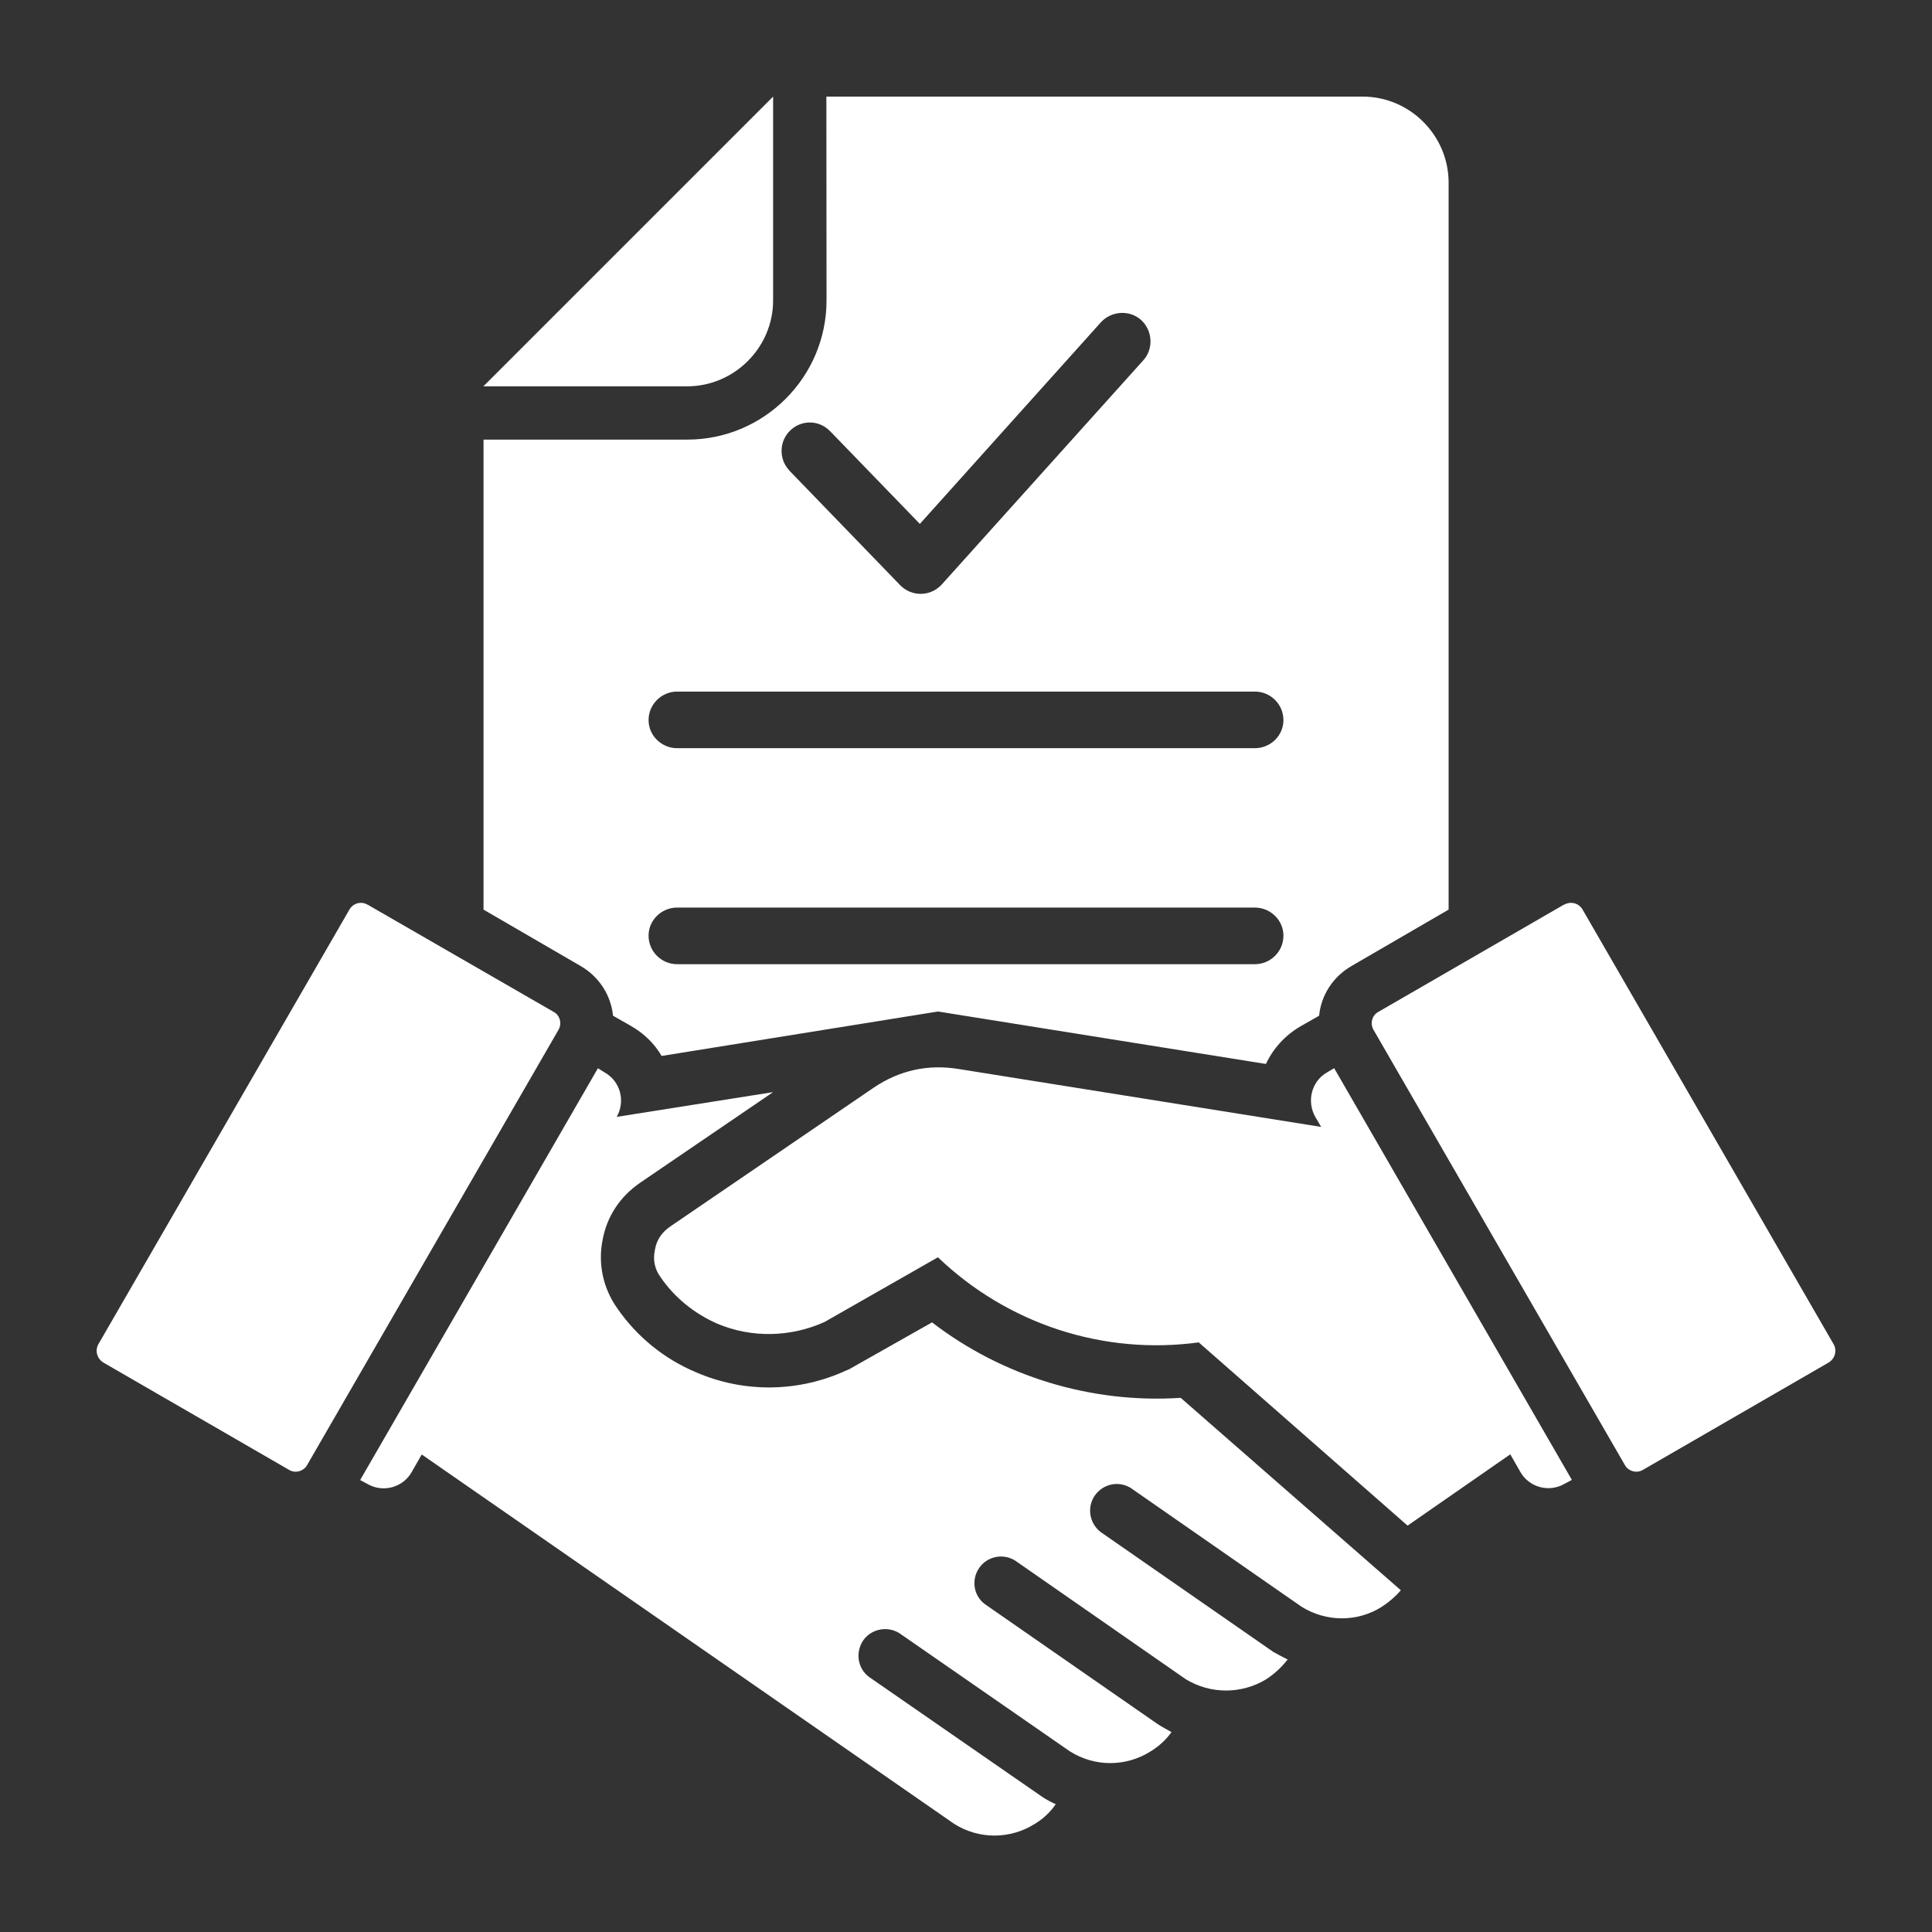 <?xml version="1.0" encoding="UTF-8"?><svg xmlns="http://www.w3.org/2000/svg" width="100px" height="100px" version="1.1" viewBox="0 0 100 100" aria-hidden="true" style="fill:url(#CerosGradient_id0a8fbfad1);"><rect x="0" y="0" width="100" height="100" fill="#333333" stroke="none"/><defs><linearGradient class="cerosgradient" data-cerosgradient="true" id="CerosGradient_id0a8fbfad1" gradientUnits="userSpaceOnUse" x1="50%" y1="100%" x2="50%" y2="0%"><stop offset="0%" stop-color="#FFFFFF"/><stop offset="100%" stop-color="#FFFFFF"/></linearGradient><linearGradient/></defs>
 <path d="m42.773 5h27.758c2.453 0 4.449 2.019 4.449 4.449v37.633l-5.012 2.91c-0.977 0.562-1.586 1.52-1.691 2.582l-0.953 0.543c-0.824 0.477-1.434 1.172-1.801 1.953l-16.973-2.715-14.305 2.301c-0.367-0.629-0.891-1.148-1.562-1.539l-0.953-0.543c-0.109-1.062-0.715-2.019-1.691-2.582l-5.012-2.91v-24.328h10.547c3.973 0 7.207-3.234 7.207-7.207zm-11.828 50.289 0.348 0.219c0.824 0.457 1.086 1.496 0.629 2.301l8.094-1.281-6.879 4.688c-1.043 0.715-1.738 1.758-1.953 2.996-0.238 1.238 0.043 2.473 0.758 3.496 1.02 1.477 2.43 2.625 4.082 3.32 2.496 1.086 5.34 1.043 7.812-0.109l0.109-0.043 4.297-2.43c3.644 2.801 8.246 4.211 12.871 3.906l11.395 9.961c-0.281 0.324-0.609 0.609-0.977 0.848-1.258 0.805-2.887 0.805-4.168 0l-8.832-6.141c-0.629-0.391-1.434-0.219-1.867 0.391-0.414 0.609-0.281 1.434 0.305 1.887l8.941 6.207c0.238 0.129 0.477 0.262 0.738 0.391-0.305 0.391-0.672 0.738-1.105 1.02-1.281 0.781-2.887 0.781-4.168 0l-8.832-6.141c-0.629-0.391-1.453-0.219-1.867 0.391-0.414 0.609-0.281 1.434 0.305 1.867l8.941 6.207c0.238 0.152 0.477 0.281 0.715 0.414-0.281 0.391-0.652 0.738-1.086 1-1.281 0.805-2.887 0.805-4.168 0l-8.832-6.121c-0.629-0.391-1.453-0.219-1.867 0.367-0.414 0.609-0.305 1.434 0.281 1.887l8.965 6.207c0.219 0.152 0.477 0.281 0.715 0.391-0.281 0.414-0.652 0.758-1.086 1.02-1.281 0.805-2.887 0.805-4.168 0l-27.562-19.121-0.52 0.91c-0.457 0.805-1.496 1.086-2.301 0.609l-0.367-0.195 12.305-21.312zm50.004-8.465-9.613 5.555c-0.324 0.172-0.434 0.609-0.238 0.934l13 22.508c0.172 0.324 0.609 0.457 0.934 0.262l9.613-5.555c0.324-0.195 0.457-0.609 0.262-0.953l-13-22.508c-0.195-0.324-0.609-0.434-0.953-0.238zm-11.895 8.465-0.367 0.219c-0.805 0.457-1.062 1.496-0.609 2.301l0.305 0.52-18.754-2.996c-1.605-0.262-3.082 0.066-4.426 0.977l-10.527 7.184c-0.434 0.305-0.695 0.695-0.781 1.215-0.109 0.52 0 1 0.305 1.41 0.715 1.043 1.734 1.867 2.91 2.387 1.781 0.758 3.82 0.715 5.578-0.086l5.859-3.344c3.602 3.449 8.551 5.078 13.5 4.406l10.809 9.484 5.316-3.691 0.52 0.91c0.457 0.805 1.496 1.086 2.301 0.609l0.367-0.195-12.305-21.312zm-50.027-8.465 9.637 5.555c0.324 0.172 0.434 0.609 0.238 0.934l-13 22.508c-0.172 0.324-0.609 0.457-0.934 0.262l-9.613-5.555c-0.324-0.195-0.457-0.609-0.262-0.953l13-22.508c0.195-0.324 0.609-0.434 0.934-0.238zm21.836-22.465c-0.562-0.586-0.543-1.52 0.043-2.082s1.496-0.543 2.062 0.043l4.644 4.797 9.375-10.441c0.543-0.586 1.477-0.652 2.082-0.109 0.586 0.543 0.652 1.477 0.109 2.082l-10.441 11.613-0.066 0.066c-0.586 0.562-1.52 0.543-2.082-0.043l-5.731-5.926zm-5.816 14.367c-0.805 0-1.477-0.652-1.477-1.453 0-0.824 0.672-1.477 1.477-1.477h29.906c0.805 0 1.477 0.652 1.477 1.477 0 0.805-0.672 1.453-1.477 1.453zm0 11.18c-0.805 0-1.477-0.652-1.477-1.477 0-0.805 0.672-1.453 1.477-1.453h29.906c0.805 0 1.477 0.652 1.477 1.453 0 0.824-0.672 1.477-1.477 1.477zm4.969-44.906-14.996 14.996h10.547c2.43 0 4.449-1.996 4.449-4.449z" fill-rule="evenodd" style="fill:url(#CerosGradient_id0a8fbfad1);"/>
</svg>